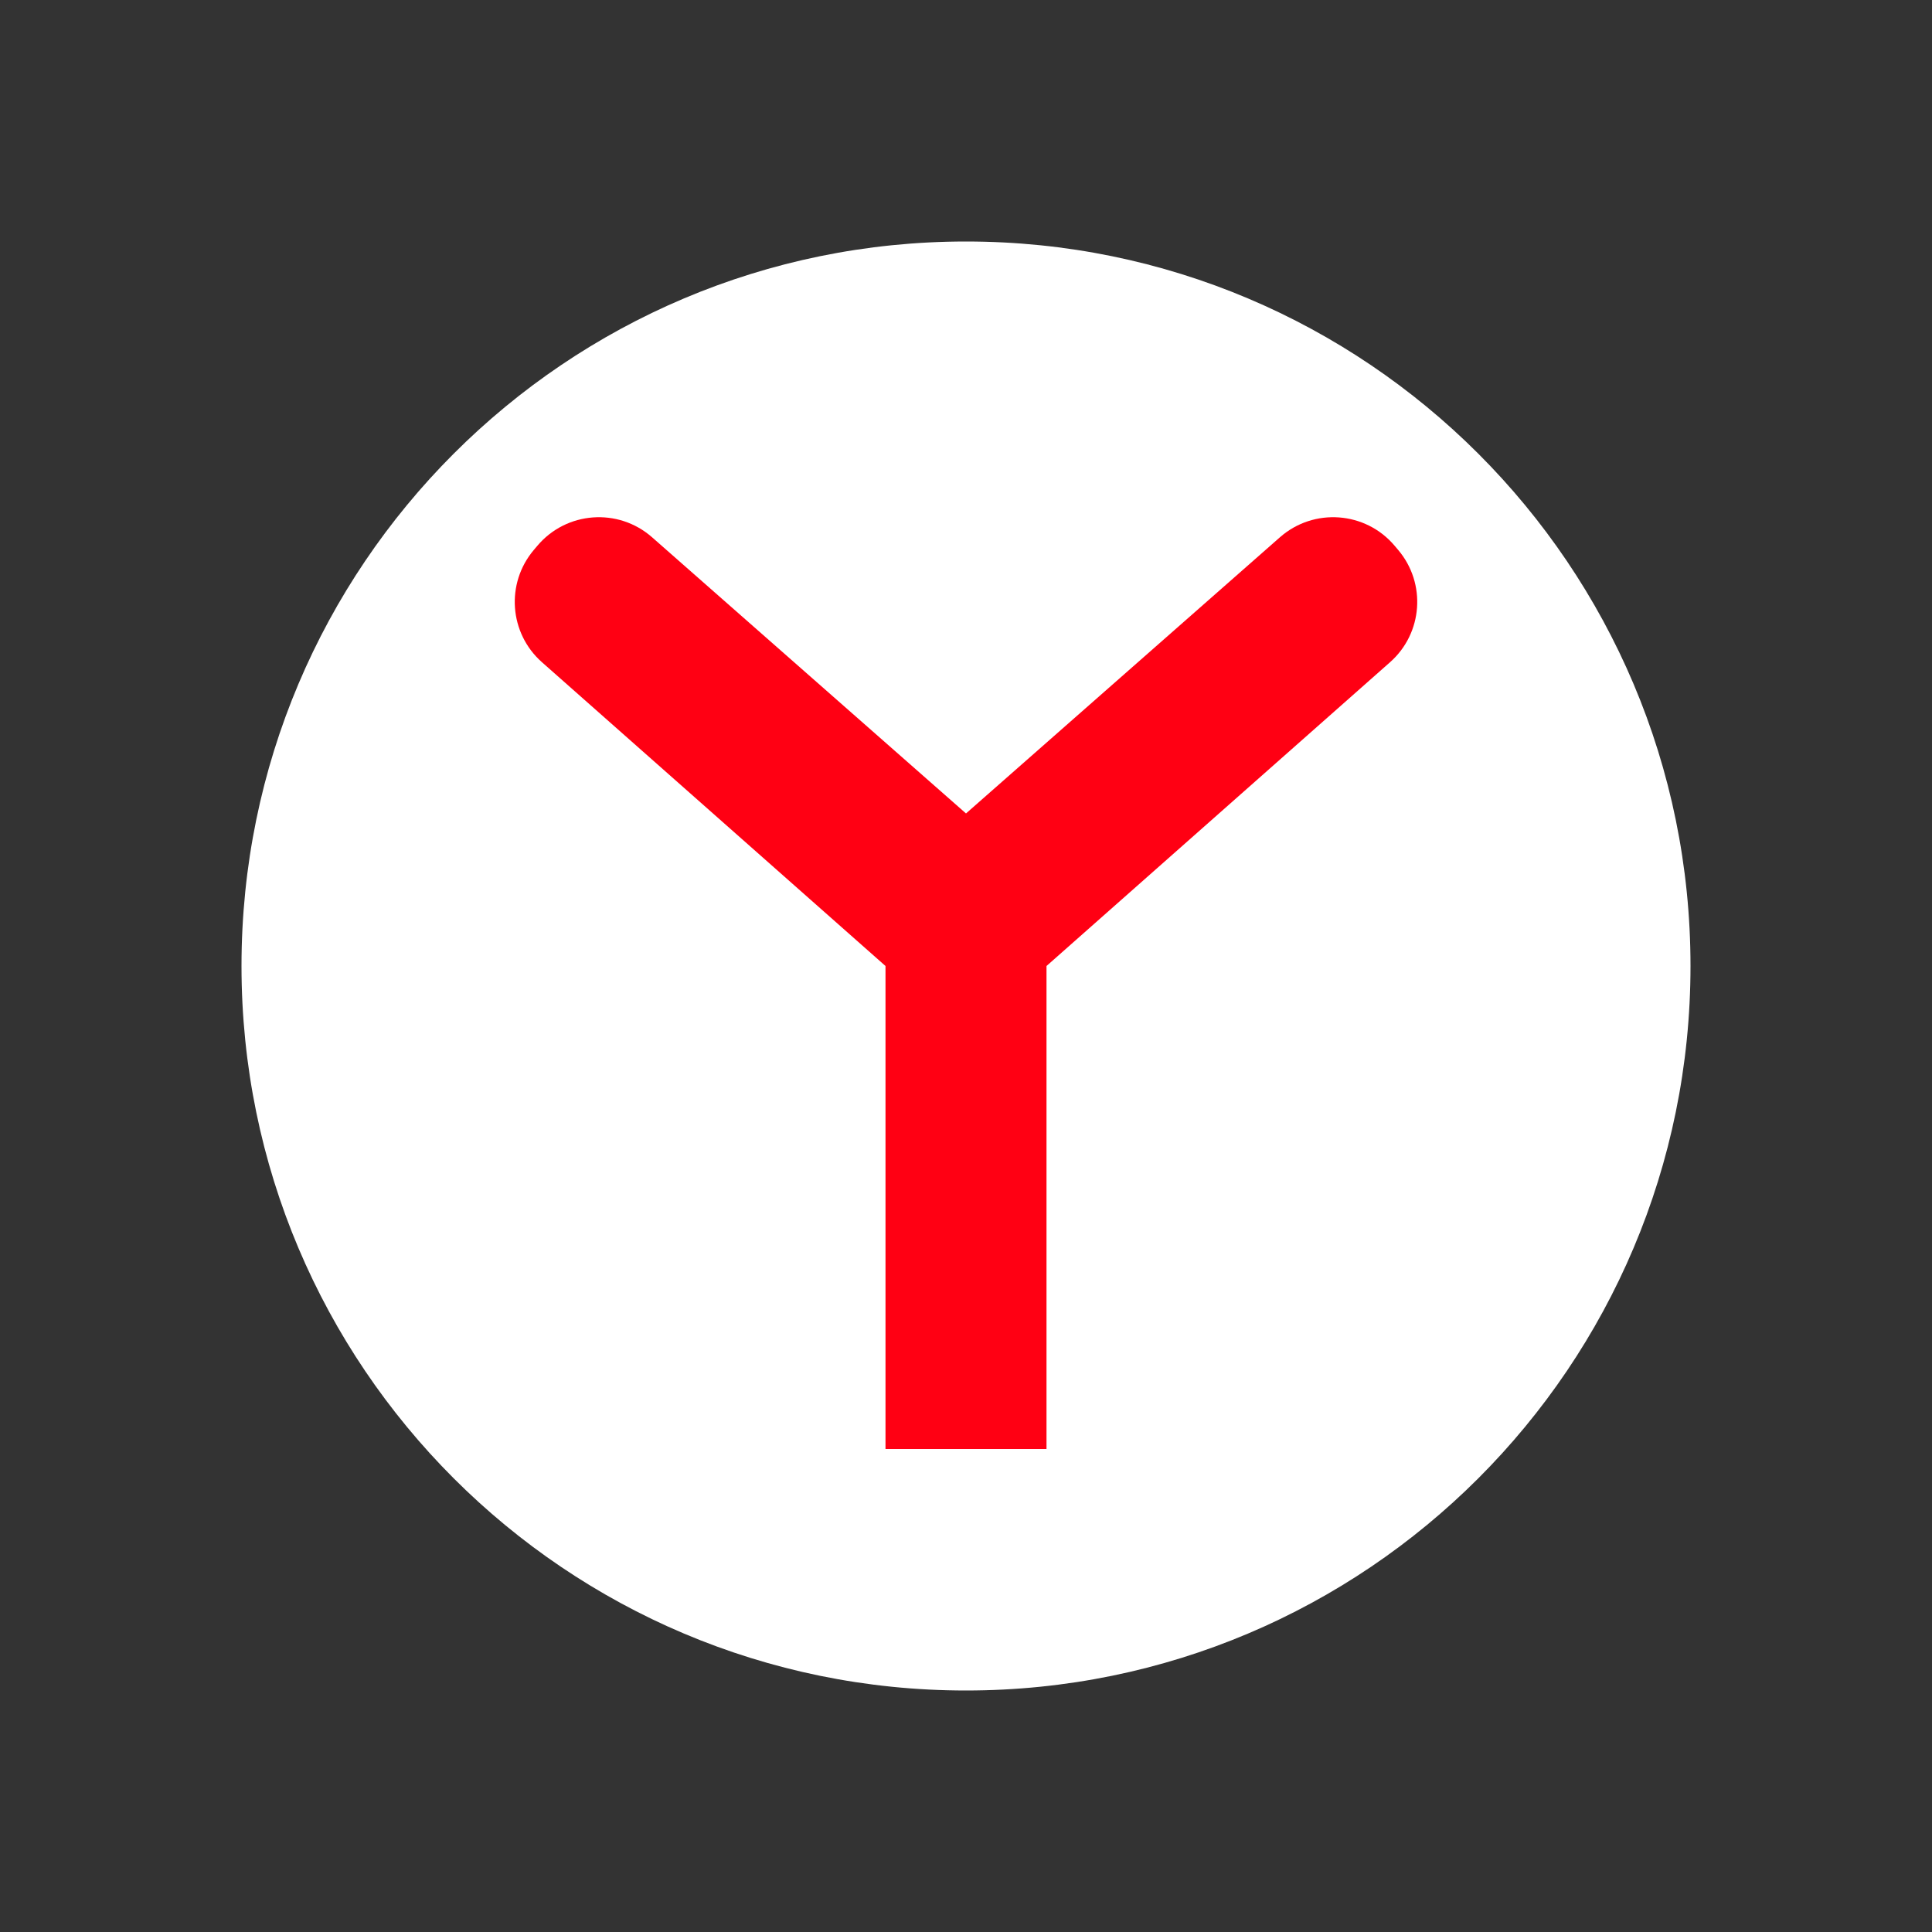 <svg width="24" height="24" viewBox="0 0 24 24" fill="none" xmlns="http://www.w3.org/2000/svg">
<rect x="0" y="0" width="24" height="24" fill="#333333" stroke="none"/>
<path d="M3 12C3 7.029 7.029 3 12 3C16.971 3 21 7.029 21 12C21 16.971 16.971 21 12 21C7.029 21 3 16.971 3 12Z" fill="white"/>
<path d="M6.675 6.78L6.631 6.832C6.28 7.247 6.325 7.866 6.732 8.226L11 12V18H13V12L17.268 8.226C17.675 7.866 17.72 7.247 17.369 6.832L17.325 6.78C16.964 6.352 16.321 6.304 15.9 6.674L12 10.105L8.1 6.674C7.679 6.304 7.036 6.352 6.675 6.78Z" fill="#FF0013"/>
</svg>
